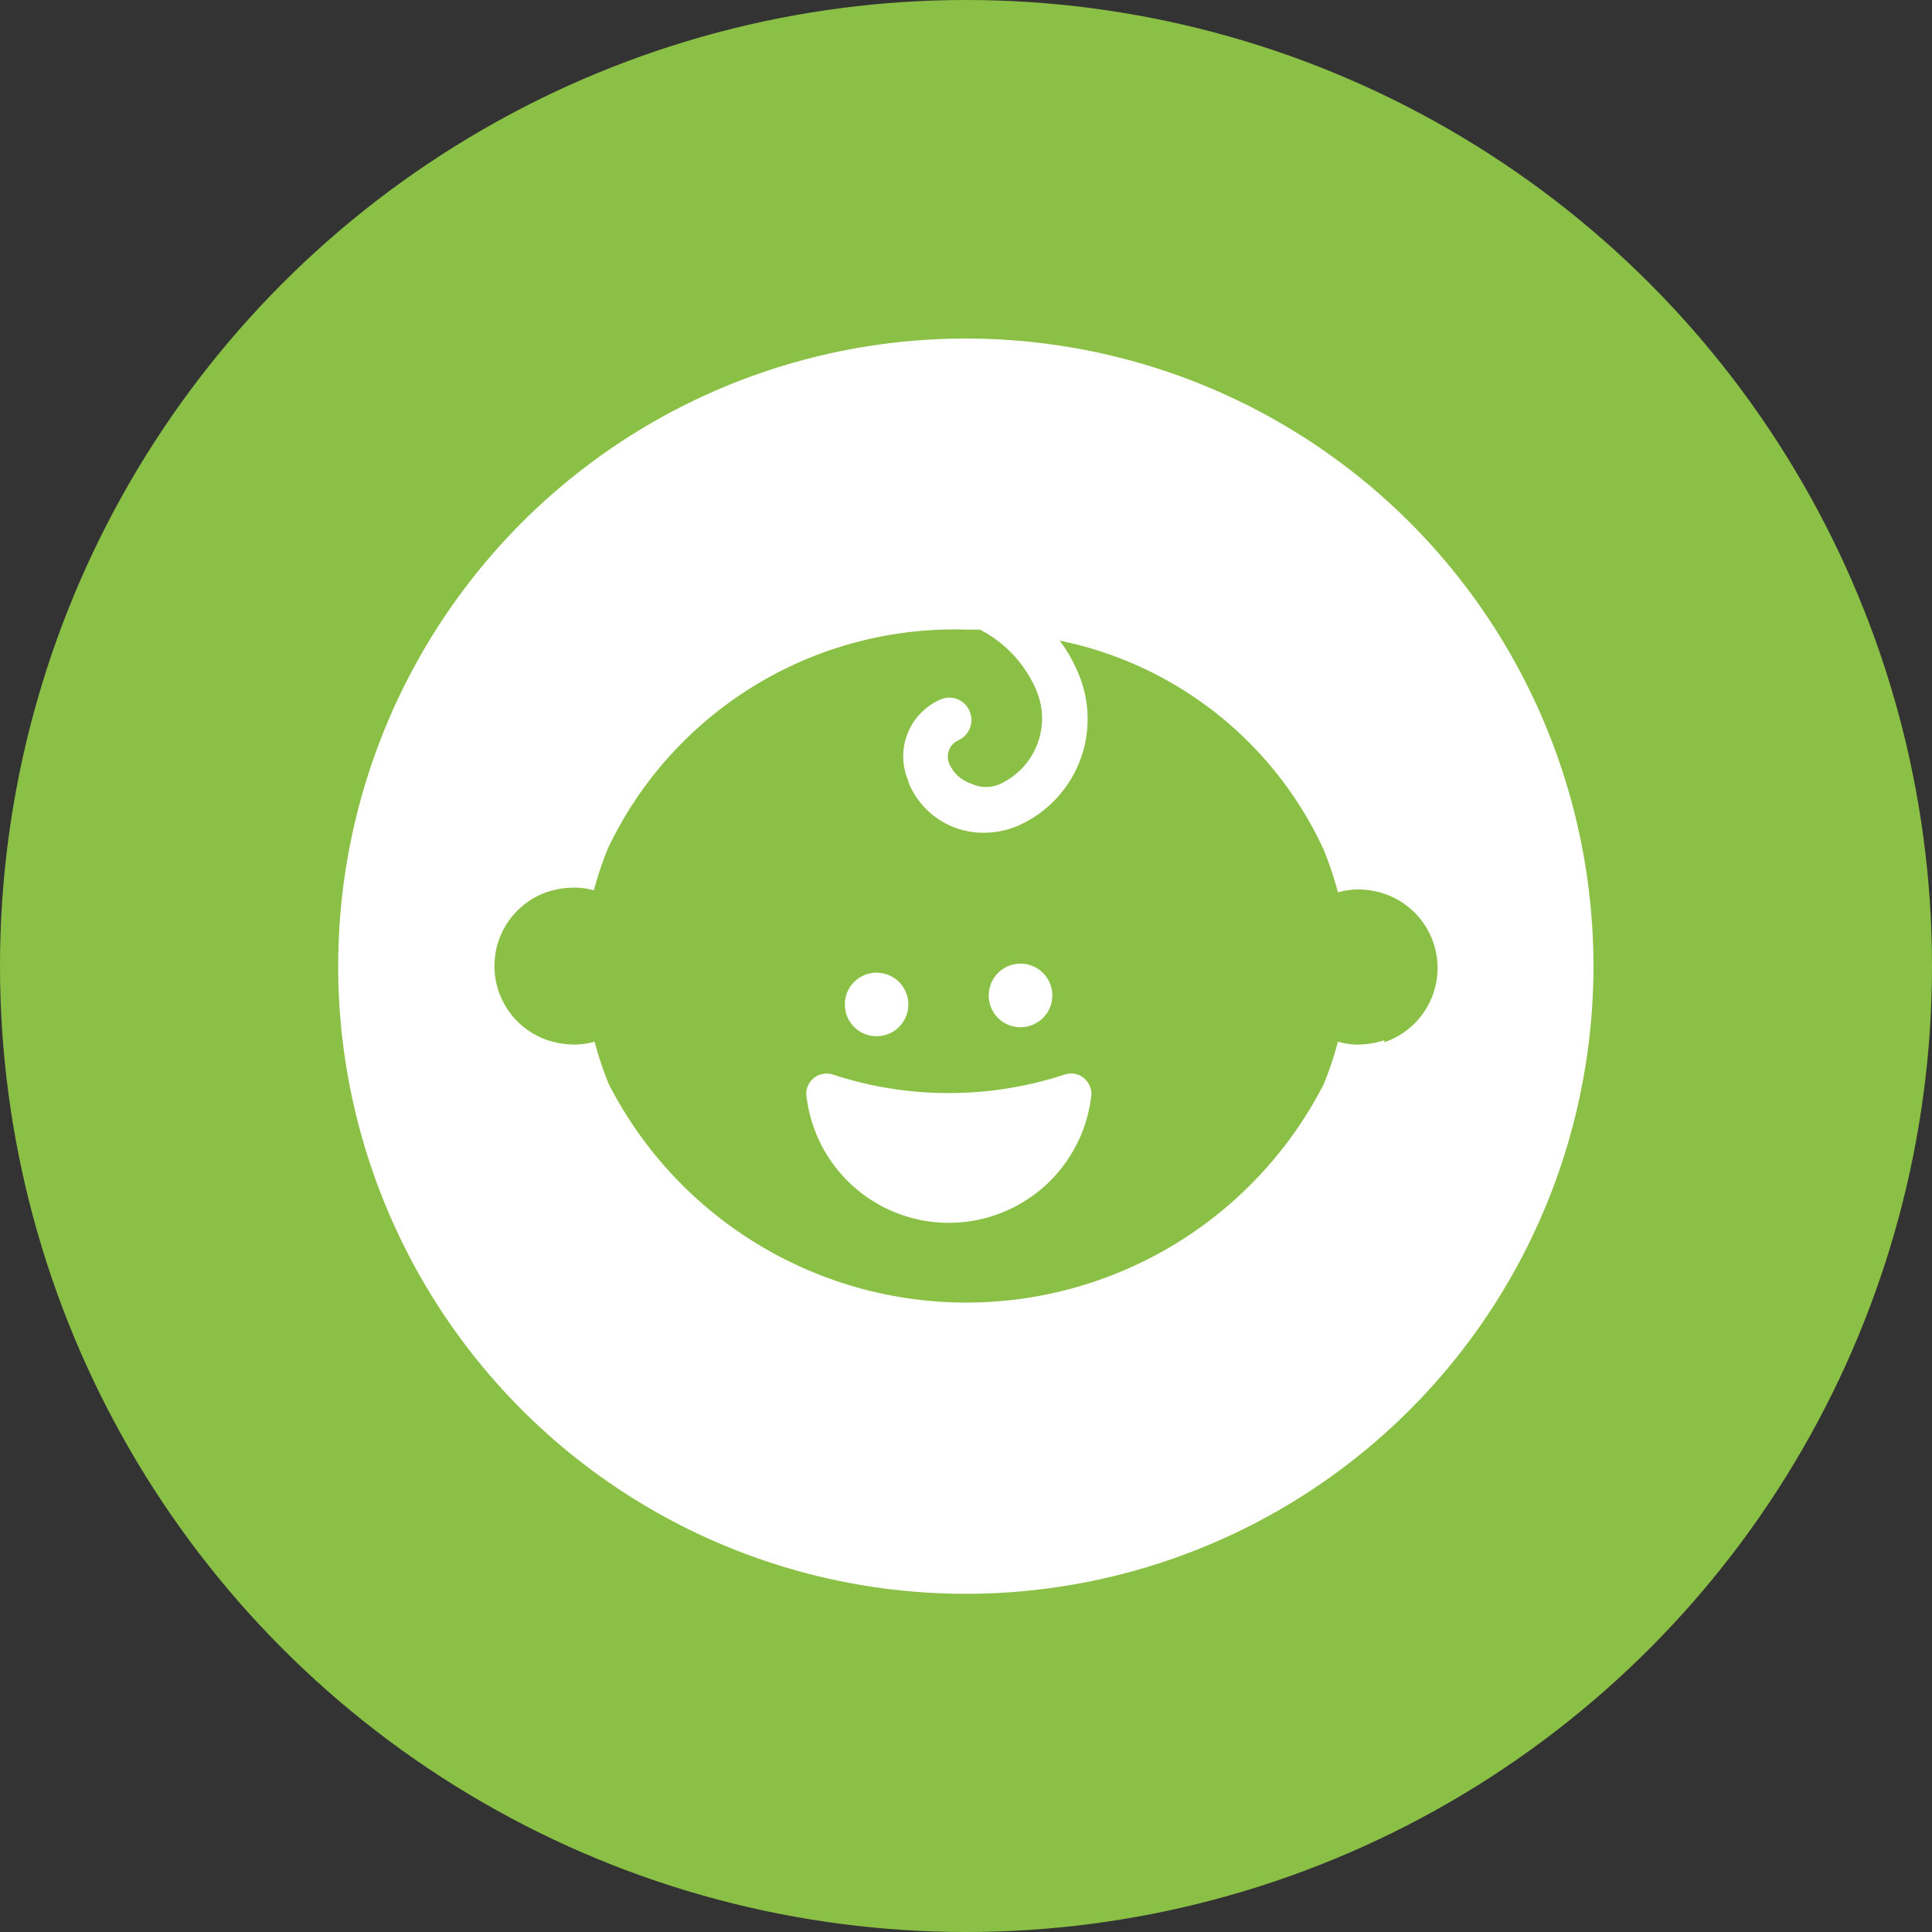 <svg id="Layer_14" data-name="Layer 14" xmlns="http://www.w3.org/2000/svg" viewBox="0 0 107 107"><rect x="0" y="0" width="107" height="107" fill="#333333" stroke="none"/><defs><style>.cls-1{fill:#8bc046;}.cls-2{fill:#fff;}</style></defs><circle class="cls-1" cx="53.5" cy="53.5" r="53.5"/><path class="cls-2" d="M252.89,264.84a1.76,1.76,0,1,1,0,1A1.85,1.85,0,0,1,252.89,264.84Z" transform="translate(-206.03 -209.71)"/><path class="cls-2" d="M260.79,264.84a1.76,1.76,0,1,1,1.76,1.76A1.75,1.75,0,0,1,260.79,264.84Z" transform="translate(-206.03 -209.71)"/><path class="cls-2" d="M266,269.37a1.19,1.19,0,0,1,.48.92,7.94,7.94,0,0,1-15.8,0,1.13,1.13,0,0,1,.47-.91,1.12,1.12,0,0,1,1-.16,20.6,20.6,0,0,0,12.85,0A1.11,1.11,0,0,1,266,269.37Z" transform="translate(-206.03 -209.71)"/><path class="cls-2" d="M259.53,228.46a34.76,34.76,0,1,0,34.75,34.75A34.75,34.75,0,0,0,259.53,228.46Zm23.17,38.86a4.72,4.72,0,0,1-1.39.24,3.91,3.91,0,0,1-1.18-.16,19.8,19.8,0,0,1-.79,2.36,22.25,22.25,0,0,1-39.59,0,19.8,19.8,0,0,1-.79-2.36,3.91,3.91,0,0,1-1.18.16,4.92,4.92,0,0,1-1.42-.24,4.34,4.34,0,0,1,0-8.22,4.93,4.93,0,0,1,1.39-.23,3.88,3.88,0,0,1,1.17.15,19.07,19.07,0,0,1,.79-2.35,21.25,21.25,0,0,1,19.82-12.09h.77a6.75,6.75,0,0,1,3.09,3.28,4,4,0,0,1-1.93,5.25,1.89,1.89,0,0,1-1.64,0A2,2,0,0,1,258.6,252a1,1,0,0,1,.5-1.29,1.23,1.23,0,0,0,.62-1.63h0a1.21,1.21,0,0,0-1.6-.63h0a3.43,3.43,0,0,0-1.78,4.52l0,.06a4.47,4.47,0,0,0,4.19,2.8,4.74,4.74,0,0,0,1.93-.41,6.46,6.46,0,0,0,3.26-8.49,8.36,8.36,0,0,0-1-1.74,20.62,20.62,0,0,1,14.62,11.58,19.8,19.8,0,0,1,.79,2.36,4.25,4.25,0,0,1,1.18-.16,4.72,4.72,0,0,1,1.39.24,4.34,4.34,0,0,1,0,8.22Z" transform="translate(-206.03 -209.71)"/></svg>
